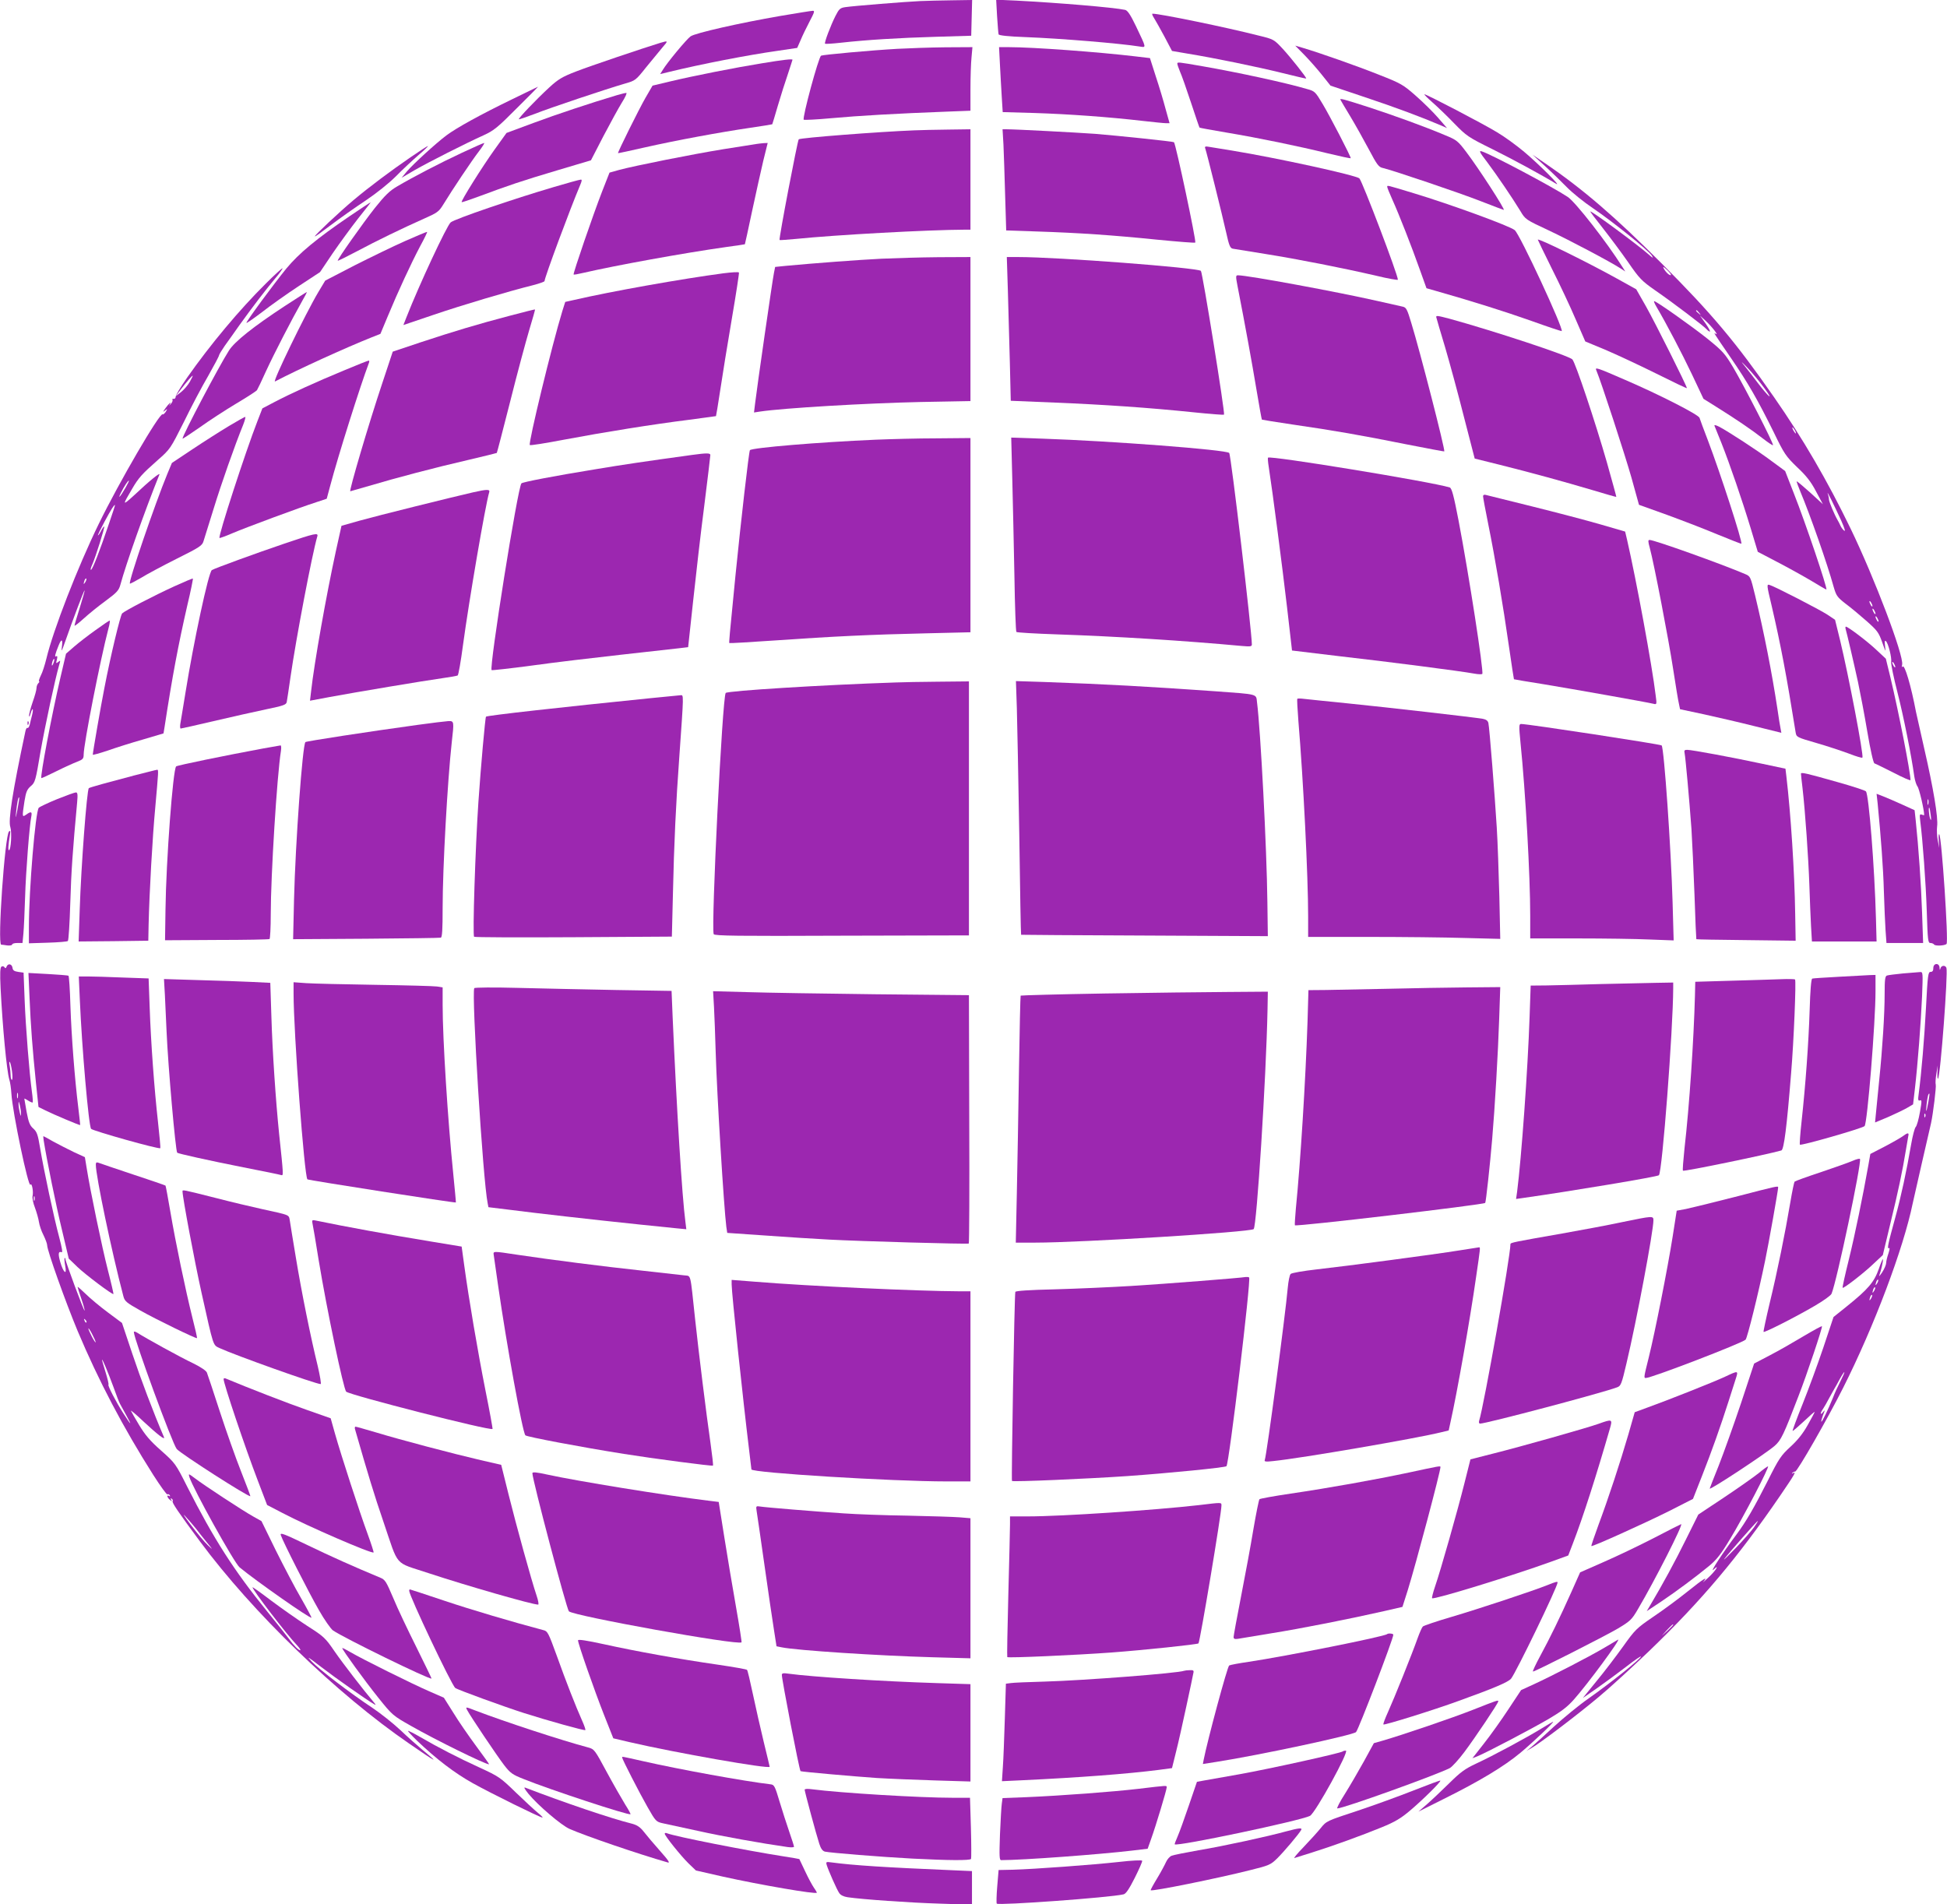 <?xml version="1.0" standalone="no"?>
<!DOCTYPE svg PUBLIC "-//W3C//DTD SVG 20010904//EN"
 "http://www.w3.org/TR/2001/REC-SVG-20010904/DTD/svg10.dtd">
<svg version="1.0" xmlns="http://www.w3.org/2000/svg"
 width="1280pt" height="1252pt" viewBox="0 0 1280 1252"
 preserveAspectRatio="xMidYMid meet">
<g transform="translate(0,1252) scale(0.1,-0.1)"
fill="#9c27b0" stroke="none">
<path d="M6050 12513 c-92 -4 -441 -32 -493 -40 -34 -5 -41 -12 -64 -57 -33
-65 -75 -177 -69 -183 3 -3 49 0 103 6 171 19 381 32 623 39 l235 7 3 118 3
117 -133 -2 c-73 -1 -167 -3 -208 -5z"/>
<path d="M6555 12414 c4 -60 8 -114 10 -120 2 -7 64 -14 177 -18 232 -9 619
-41 751 -62 44 -7 45 -13 -25 134 -36 75 -55 103 -71 107 -72 16 -444 47 -715
61 l-133 6 6 -108z"/>
<path d="M5129 12415 c-266 -46 -558 -112 -589 -134 -26 -18 -156 -175 -183
-221 l-17 -27 58 14 c213 52 517 111 715 139 l128 19 22 50 c11 27 38 83 59
123 32 61 36 72 21 71 -10 0 -106 -16 -214 -34z"/>
<path d="M7586 12403 c10 -16 41 -71 69 -123 l50 -95 105 -18 c172 -28 454
-86 620 -127 85 -21 156 -38 157 -36 5 4 -99 135 -153 194 -59 63 -60 64 -159
88 -220 56 -649 144 -698 144 -5 0 -1 -12 9 -27z"/>
<path d="M4340 12238 c-111 -34 -461 -152 -553 -188 -91 -35 -117 -51 -175
-104 -88 -81 -206 -205 -201 -210 2 -2 49 14 104 35 106 42 472 164 592 199
70 20 72 21 141 108 39 48 87 106 107 130 39 45 39 46 -15 30z"/>
<path d="M8576 12158 c34 -35 86 -94 116 -132 l55 -69 229 -77 c201 -67 367
-129 498 -185 l39 -17 -59 68 c-32 37 -98 102 -146 144 -83 73 -96 81 -241
138 -145 58 -390 144 -501 177 l-51 15 61 -62z"/>
<path d="M5900 12199 c-178 -10 -491 -39 -502 -45 -17 -10 -125 -410 -114
-421 3 -3 86 1 183 10 173 16 435 31 756 43 l157 6 0 142 c0 77 3 171 7 209
l6 67 -179 -1 c-98 -1 -240 -6 -314 -10z"/>
<path d="M6574 12093 c3 -65 9 -161 12 -214 l6 -96 211 -6 c219 -7 486 -26
710 -52 71 -8 139 -15 152 -15 l24 0 -26 93 c-13 50 -42 147 -64 213 l-39 122
-93 11 c-243 29 -675 61 -835 61 l-64 0 6 -117z"/>
<path d="M5010 12104 c-174 -28 -453 -83 -607 -120 l-113 -27 -47 -81 c-42
-73 -184 -359 -180 -363 1 -1 81 16 177 38 203 46 495 100 694 129 77 11 141
22 143 23 1 2 18 57 37 123 19 65 49 159 66 208 16 50 30 91 30 93 0 7 -61 0
-200 -23z"/>
<path d="M7740 12101 c0 -5 8 -29 18 -53 11 -24 43 -115 72 -203 29 -88 54
-162 56 -164 2 -2 80 -16 174 -32 221 -37 476 -90 668 -137 83 -20 152 -35
152 -32 0 13 -138 279 -185 357 -47 79 -52 84 -100 97 -142 42 -457 110 -687
150 -166 29 -168 29 -168 17z"/>
<path d="M3364 11866 c-206 -100 -362 -186 -429 -236 -68 -51 -216 -186 -260
-237 l-35 -42 87 51 c93 53 327 172 453 229 66 30 92 51 217 177 79 78 142
142 140 142 -1 -1 -79 -38 -173 -84z"/>
<path d="M4055 11894 c-171 -51 -394 -125 -547 -182 l-178 -66 -79 -110 c-81
-113 -222 -338 -216 -345 2 -2 53 15 112 37 193 72 284 103 513 171 l225 67
81 157 c45 86 100 186 122 222 23 36 36 65 29 64 -7 0 -34 -7 -62 -15z"/>
<path d="M9416 11848 c32 -28 97 -90 144 -139 81 -83 92 -91 250 -169 141 -70
330 -173 420 -228 41 -26 -108 124 -209 209 -51 43 -132 102 -180 130 -92 56
-462 249 -476 249 -5 0 18 -23 51 -52z"/>
<path d="M8813 11863 c2 -5 31 -53 64 -108 33 -55 88 -153 122 -217 55 -104
65 -117 94 -123 61 -14 503 -163 645 -219 79 -31 146 -56 148 -56 12 0 -166
275 -246 380 -55 73 -64 80 -137 110 -140 59 -325 126 -501 184 -174 56 -197
62 -189 49z"/>
<path d="M6010 11663 c-230 -9 -749 -49 -759 -59 -8 -8 -132 -656 -126 -662 1
-2 49 2 106 7 266 27 867 60 1117 61 l32 0 0 330 0 330 -147 -2 c-82 -1 -182
-3 -223 -5z"/>
<path d="M6597 11568 c2 -57 8 -206 11 -333 l7 -230 205 -7 c273 -9 495 -24
789 -54 134 -13 246 -22 249 -19 8 8 -128 648 -140 660 -5 5 -370 43 -518 55
-126 9 -522 30 -582 30 l-27 0 6 -102z"/>
<path d="M3038 11516 c-144 -67 -319 -158 -426 -221 -50 -29 -81 -59 -148
-143 -79 -100 -244 -334 -244 -346 0 -3 55 24 123 60 135 72 302 153 446 217
86 38 96 45 125 92 59 97 189 291 233 348 24 31 40 57 36 57 -5 0 -70 -29
-145 -64z"/>
<path d="M4970 11573 c-14 -2 -110 -18 -215 -34 -203 -33 -579 -108 -684 -136
l-64 -18 -49 -125 c-59 -152 -192 -539 -187 -545 2 -2 31 3 64 11 207 48 662
131 940 170 66 9 121 17 122 18 1 1 22 98 47 216 25 118 59 268 74 333 l29
117 -26 -1 c-14 -1 -37 -4 -51 -6z"/>
<path d="M2699 11486 c-131 -90 -269 -193 -374 -281 -92 -77 -255 -230 -255
-239 0 -4 47 30 105 74 58 44 160 116 228 161 73 49 154 114 201 161 43 44
110 106 148 139 38 32 65 59 61 59 -5 -1 -56 -34 -114 -74z"/>
<path d="M7923 11546 c9 -23 114 -446 138 -554 19 -86 26 -103 43 -107 12 -2
109 -18 216 -35 214 -34 507 -92 728 -143 78 -19 142 -30 142 -26 0 33 -233
645 -253 666 -22 21 -539 134 -837 183 -69 11 -138 22 -154 25 -21 4 -27 1
-23 -9z"/>
<path d="M9777 11454 c65 -87 165 -234 218 -321 33 -56 35 -57 187 -128 138
-65 401 -204 474 -251 l29 -19 -19 30 c-102 162 -308 426 -359 460 -96 64
-504 281 -566 300 -20 6 -14 -6 36 -71z"/>
<path d="M10155 11430 c44 -40 109 -103 145 -140 36 -37 113 -99 171 -138 130
-88 366 -278 388 -312 13 -20 8 -19 -24 10 -73 64 -366 280 -380 280 -3 0 33
-48 80 -107 47 -60 123 -161 168 -226 75 -109 90 -124 177 -185 119 -82 323
-237 340 -257 7 -8 16 -15 21 -15 5 0 -8 24 -28 53 l-37 52 38 -35 c41 -38 88
-99 66 -85 -16 10 -21 17 99 -158 114 -166 176 -275 281 -487 71 -147 81 -160
155 -232 61 -57 91 -96 124 -159 l45 -84 -84 77 c-47 42 -86 75 -88 73 -2 -1
9 -31 23 -65 64 -152 178 -476 220 -629 17 -58 23 -67 78 -110 34 -25 96 -77
138 -114 71 -63 80 -75 103 -140 23 -65 24 -68 19 -27 -4 33 -3 42 6 34 15
-14 39 -109 34 -137 -2 -12 16 -101 41 -198 40 -157 92 -416 111 -554 4 -27
14 -57 21 -66 11 -12 44 -154 44 -188 0 -2 -7 0 -16 3 -14 5 -15 -1 -10 -41
16 -124 37 -408 43 -595 6 -190 8 -208 24 -208 10 0 21 -5 24 -10 7 -11 71 -8
82 4 14 14 -32 705 -48 721 -4 3 -5 -16 -3 -42 l3 -48 -10 50 c-5 28 -7 69 -4
92 8 55 -24 248 -85 513 -27 118 -51 226 -54 240 -32 170 -75 316 -88 297 -5
-7 -6 -2 -3 13 13 57 -182 571 -339 895 -152 314 -313 591 -504 865 -249 358
-408 548 -741 881 -308 308 -514 485 -761 654 l-85 58 80 -73z m830 -718 c-7
-7 -34 18 -47 42 -8 16 -3 14 21 -8 17 -16 29 -32 26 -34z m186 -249 c13 -16
12 -17 -3 -4 -17 13 -22 21 -14 21 2 0 10 -8 17 -17z m429 -496 c65 -89 27
-58 -46 38 -29 39 -69 90 -89 115 -24 29 -16 23 23 -18 33 -34 83 -95 112
-135z m200 -277 c6 -11 8 -20 6 -20 -3 0 -10 9 -16 20 -6 11 -8 20 -6 20 3 0
10 -9 16 -20z m305 -594 c21 -48 29 -73 19 -65 -9 7 -20 22 -25 34 -5 11 -13
27 -18 35 -22 38 -55 117 -57 135 0 11 -4 29 -8 40 -10 29 47 -87 89 -179z
m205 -561 c0 -5 -5 -3 -10 5 -5 8 -10 20 -10 25 0 6 5 3 10 -5 5 -8 10 -19 10
-25z m20 -50 c0 -5 -5 -3 -10 5 -5 8 -10 20 -10 25 0 6 5 3 10 -5 5 -8 10 -19
10 -25z m20 -50 c0 -5 -5 -3 -10 5 -5 8 -10 20 -10 25 0 6 5 3 10 -5 5 -8 10
-19 10 -25z m110 -300 c0 -5 -5 -3 -10 5 -5 8 -10 20 -10 25 0 6 5 3 10 -5 5
-8 10 -19 10 -25z m217 -902 c-3 -10 -5 -4 -5 12 0 17 2 24 5 18 2 -7 2 -21 0
-30z m16 -73 c4 -30 3 -38 -3 -25 -8 19 -14 83 -6 74 2 -2 6 -24 9 -49z"/>
<path d="M3640 11290 c-262 -77 -649 -209 -677 -232 -25 -20 -208 -412 -291
-624 l-20 -51 201 68 c188 64 484 152 655 195 39 10 72 22 72 26 0 23 168 475
234 631 12 28 13 37 4 36 -7 0 -87 -22 -178 -49z"/>
<path d="M9120 11291 c0 -5 15 -42 33 -82 44 -97 129 -314 182 -464 l43 -120
63 -18 c233 -66 458 -137 627 -197 108 -39 197 -68 199 -67 14 14 -275 637
-309 664 -32 27 -423 170 -665 243 -182 55 -173 53 -173 41z"/>
<path d="M2299 11099 c-219 -149 -334 -245 -416 -344 -84 -103 -263 -346 -263
-358 0 -4 46 28 103 71 56 44 165 121 241 171 l140 92 82 122 c46 67 121 170
168 230 47 59 85 107 83 107 -2 0 -64 -41 -138 -91z"/>
<path d="M2665 10936 c-77 -34 -227 -107 -334 -161 l-193 -100 -45 -75 c-85
-143 -306 -598 -285 -588 157 82 458 219 635 290 l58 23 48 115 c67 162 154
349 212 459 28 51 49 95 47 96 -2 2 -66 -25 -143 -59z"/>
<path d="M10110 10944 c0 -2 42 -89 93 -192 52 -103 122 -252 156 -332 l63
-145 130 -54 c71 -30 221 -100 334 -156 112 -56 204 -100 204 -97 0 14 -209
431 -267 534 l-66 116 -126 70 c-193 107 -521 269 -521 256z"/>
<path d="M5795 10819 c-145 -7 -450 -30 -630 -47 l-69 -7 -8 -40 c-9 -42 -112
-756 -124 -859 l-7 -58 39 6 c154 23 692 55 1057 63 l327 6 0 474 0 473 -212
-1 c-117 -1 -285 -6 -373 -10z"/>
<path d="M6626 10608 c3 -123 9 -335 13 -473 l6 -250 290 -12 c318 -13 615
-33 914 -64 107 -11 196 -18 198 -15 8 8 -141 933 -152 945 -22 21 -940 91
-1202 91 l-74 0 7 -222z"/>
<path d="M1749 10657 c-174 -172 -367 -403 -519 -620 -41 -59 -75 -115 -75
-125 0 -9 -6 -16 -13 -14 -8 1 -11 -2 -8 -7 3 -5 -2 -17 -12 -28 -9 -10 -13
-13 -8 -6 19 29 -4 11 -25 -19 -19 -26 -19 -30 -5 -18 18 14 18 14 6 -7 -8
-12 -17 -20 -21 -17 -19 12 -287 -448 -420 -721 -139 -285 -299 -697 -344
-885 -10 -41 -26 -92 -37 -112 -10 -21 -15 -38 -11 -38 4 0 2 -5 -5 -12 -7 -7
-12 -21 -12 -32 0 -12 -11 -52 -25 -91 -13 -38 -24 -79 -24 -90 1 -12 5 -6 10
14 13 43 21 35 10 -10 -5 -19 -12 -47 -15 -62 -4 -15 -10 -25 -15 -23 -5 3
-11 -7 -14 -22 -86 -404 -114 -587 -99 -630 11 -33 4 -152 -9 -152 -7 0 -5 29
7 105 3 22 2 27 -7 18 -27 -27 -77 -741 -51 -744 4 0 22 -2 39 -5 18 -2 33 1
33 6 0 6 15 10 34 10 l34 0 6 63 c3 34 8 142 11 239 5 170 29 473 41 531 6 31
-2 34 -34 11 -27 -19 -27 -16 -11 89 10 60 16 76 41 98 29 24 32 35 64 225 31
176 96 478 123 572 9 30 9 32 -6 20 -15 -12 -16 -10 -9 15 5 20 3 27 -5 22
-12 -8 -7 14 17 73 18 45 28 40 21 -10 -5 -37 -2 -33 19 27 55 157 127 346
130 343 2 -2 -13 -53 -31 -112 -19 -60 -35 -113 -35 -119 0 -5 27 16 60 46 33
30 98 83 145 117 73 54 86 68 96 104 36 134 161 488 257 726 7 17 -62 -38
-167 -137 -77 -70 -78 -68 -13 42 43 74 65 98 169 190 82 72 83 74 172 251 48
99 120 235 160 303 39 69 71 129 71 135 1 6 18 34 38 63 20 28 64 89 96 135
84 117 172 232 234 306 30 35 52 66 49 68 -2 2 -51 -42 -108 -99z m-501 -647
c-13 -23 -39 -53 -58 -68 l-35 -27 34 45 c40 52 73 90 78 90 2 0 -7 -18 -19
-40z m-423 -697 c-34 -59 -54 -81 -30 -33 22 44 46 80 52 80 3 0 -7 -21 -22
-47z m-110 -240 c-61 -180 -105 -292 -116 -299 -6 -3 -3 11 7 33 23 52 84 246
79 251 -2 2 -11 -10 -20 -27 -8 -17 -18 -31 -21 -31 -3 0 16 39 42 88 46 85
63 112 70 112 2 0 -17 -57 -41 -127z m-154 -380 c-12 -20 -14 -14 -5 12 4 9 9
14 11 11 3 -2 0 -13 -6 -23z m-210 -534 c-5 -13 -10 -19 -10 -12 -1 15 10 45
15 40 3 -2 0 -15 -5 -28z m-236 -960 c-12 -63 -14 -66 -9 -19 6 60 14 103 20
97 2 -1 -3 -37 -11 -78z"/>
<path d="M4755 10723 c-265 -35 -735 -118 -985 -176 l-54 -12 -19 -60 c-68
-222 -225 -870 -214 -881 3 -4 104 12 224 35 260 49 583 101 823 131 96 13
176 24 177 24 1 1 14 78 28 171 14 94 48 304 76 468 28 164 49 301 47 305 -2
5 -48 2 -103 -5z"/>
<path d="M8136 10638 c52 -266 96 -510 124 -678 18 -107 34 -197 36 -199 1 -1
92 -16 201 -32 270 -39 453 -71 747 -130 137 -27 250 -48 251 -47 7 10 -161
664 -217 845 -27 90 -33 102 -57 107 -14 3 -86 19 -160 36 -268 61 -858 170
-922 170 -15 0 -16 -5 -3 -72z"/>
<path d="M1874 10509 c-209 -137 -332 -235 -369 -294 -67 -105 -305 -557 -305
-579 0 -3 51 31 113 74 61 44 169 114 239 156 71 42 132 82 137 88 4 6 32 63
60 126 52 113 166 334 236 458 20 34 34 62 32 62 -2 0 -66 -41 -143 -91z"/>
<path d="M10890 10503 c66 -112 168 -307 234 -446 l75 -159 83 -52 c130 -81
237 -154 306 -208 35 -27 66 -48 68 -45 7 7 -191 392 -262 512 -55 92 -69 107
-169 188 -104 83 -336 247 -350 247 -4 0 3 -17 15 -37z"/>
<path d="M3355 10445 c-210 -55 -370 -103 -591 -176 l-182 -61 -70 -211 c-87
-260 -219 -707 -209 -707 1 0 56 16 122 35 178 53 436 121 649 170 104 24 190
46 192 47 2 2 41 154 88 338 46 184 103 395 125 469 22 74 40 135 38 136 -1 2
-74 -17 -162 -40z"/>
<path d="M9443 10432 c2 -9 28 -98 58 -197 29 -99 85 -304 123 -455 l71 -275
165 -41 c208 -52 423 -111 615 -168 82 -25 150 -44 151 -43 1 1 -27 103 -62
227 -75 262 -207 657 -227 677 -24 25 -519 188 -806 267 -83 22 -93 23 -88 8z"/>
<path d="M2265 10086 c-189 -78 -357 -155 -460 -209 l-80 -42 -33 -85 c-79
-203 -259 -757 -249 -767 2 -2 41 12 87 32 87 37 439 168 552 204 l66 22 22
82 c53 201 199 662 255 810 4 9 3 17 -1 16 -5 0 -76 -28 -159 -63z"/>
<path d="M10495 10084 c29 -67 190 -560 231 -706 l49 -177 184 -66 c101 -37
252 -95 335 -130 83 -34 152 -61 154 -60 10 9 -139 467 -220 680 -28 72 -52
138 -55 148 -7 21 -261 151 -488 249 -191 83 -201 86 -190 62z"/>
<path d="M1505 9719 c-55 -33 -162 -101 -237 -151 l-138 -92 -30 -72 c-81
-196 -257 -710 -246 -721 2 -2 34 15 72 37 37 23 143 80 235 126 152 76 168
86 177 116 6 18 36 115 67 215 50 163 136 408 194 551 11 28 17 52 13 51 -4 0
-52 -27 -107 -60z"/>
<path d="M11272 9719 c3 -8 24 -59 46 -114 54 -137 134 -369 191 -557 l47
-156 130 -68 c71 -37 172 -93 224 -124 52 -32 96 -57 97 -56 8 8 -137 438
-213 630 l-58 149 -91 67 c-92 69 -283 193 -344 225 -25 12 -33 13 -29 4z"/>
<path d="M5755 9629 c-372 -16 -815 -53 -825 -69 -7 -12 -59 -465 -95 -825
-41 -413 -43 -440 -40 -443 2 -2 135 6 297 17 385 27 639 39 996 47 l292 7 0
638 0 639 -222 -2 c-123 0 -304 -5 -403 -9z"/>
<path d="M6655 9369 c4 -151 10 -437 14 -636 3 -199 9 -364 13 -368 4 -4 125
-11 270 -16 385 -13 831 -41 1211 -76 57 -5 67 -4 67 10 0 83 -137 1247 -149
1259 -19 21 -780 79 -1229 94 l-204 7 7 -274z"/>
<path d="M4550 9529 c-312 -43 -455 -64 -640 -95 -264 -43 -473 -83 -482 -92
-24 -23 -213 -1210 -196 -1228 3 -2 122 11 264 30 142 20 405 51 584 71 179
20 352 39 385 43 l59 7 33 305 c18 168 50 449 73 625 22 176 40 326 40 333 0
14 -24 14 -120 1z"/>
<path d="M8336 9511 c-2 -3 0 -31 5 -61 25 -160 91 -670 120 -920 18 -157 33
-286 33 -287 1 0 143 -17 316 -38 310 -35 790 -97 883 -114 26 -5 49 -5 52 -2
10 18 -88 652 -156 1008 -32 167 -45 213 -58 218 -117 37 -1186 212 -1195 196z"/>
<path d="M3110 9283 c-140 -32 -631 -154 -745 -186 l-120 -34 -37 -167 c-63
-290 -142 -733 -163 -923 l-7 -60 128 24 c173 32 626 108 742 124 50 7 96 15
101 18 5 4 21 94 35 201 39 289 147 920 172 1003 7 21 -13 21 -106 0z"/>
<path d="M9750 9257 c0 -7 15 -90 34 -183 45 -222 98 -537 136 -803 17 -118
32 -216 33 -217 1 -1 90 -16 197 -33 194 -32 673 -117 719 -128 23 -6 24 -5
16 53 -24 201 -128 762 -188 1024 l-13 55 -165 48 c-90 26 -292 79 -449 118
-157 39 -293 73 -302 75 -11 3 -18 0 -18 -9z"/>
<path d="M1870 8946 c-186 -63 -457 -162 -477 -174 -22 -13 -120 -472 -173
-802 -17 -102 -32 -197 -35 -212 -2 -16 -1 -28 3 -28 4 0 102 22 217 49 116
27 270 62 343 77 115 24 133 30 137 48 2 12 14 86 25 166 36 250 142 808 176
923 8 26 -13 22 -216 -47z"/>
<path d="M10846 8918 c28 -104 123 -597 153 -793 17 -110 34 -215 39 -234 l7
-34 155 -33 c85 -19 235 -53 333 -78 l178 -44 -5 27 c-3 14 -13 73 -21 131
-36 237 -87 497 -146 743 -31 127 -31 128 -67 143 -149 64 -596 224 -627 224
-11 0 -11 -9 1 -52z"/>
<path d="M1148 8666 c-136 -62 -328 -162 -345 -179 -12 -13 -77 -283 -117
-492 -24 -121 -76 -422 -76 -437 0 -3 44 9 98 27 53 19 158 52 232 73 l135 40
7 43 c51 333 90 539 149 797 23 96 39 176 37 178 -2 2 -56 -21 -120 -50z"/>
<path d="M11647 8538 c60 -258 98 -459 158 -834 5 -30 8 -32 133 -68 70 -20
166 -52 215 -70 48 -19 89 -31 91 -27 9 17 -91 541 -147 772 l-33 134 -49 33
c-52 34 -345 185 -381 196 -20 6 -20 2 13 -136z"/>
<path d="M628 8377 c-48 -34 -111 -83 -140 -108 l-54 -47 -37 -158 c-57 -245
-134 -650 -125 -660 2 -1 46 19 98 45 52 26 114 54 138 63 36 14 42 20 42 46
0 70 110 628 163 830 8 28 11 52 8 52 -3 0 -45 -28 -93 -63z"/>
<path d="M12134 8383 c8 -27 52 -215 81 -348 14 -66 42 -212 61 -325 21 -124
40 -207 47 -209 7 -2 63 -30 125 -61 61 -32 112 -54 112 -49 0 52 -77 444
-131 671 l-31 127 -62 58 c-58 55 -187 153 -201 153 -3 0 -4 -8 -1 -17z"/>
<path d="M5890 8033 c-484 -16 -1106 -55 -1119 -69 -22 -25 -97 -1538 -79
-1586 5 -11 157 -13 842 -10 l836 2 0 835 0 835 -202 -2 c-112 -1 -237 -3
-278 -5z"/>
<path d="M6685 7863 c3 -98 10 -472 16 -832 5 -360 10 -656 12 -657 1 -1 367
-3 812 -5 l810 -4 -3 225 c-4 356 -45 1132 -68 1312 -7 57 13 52 -274 73 -439
31 -726 47 -1123 61 l-188 6 6 -179z"/>
<path d="M4270 7929 c-572 -58 -1068 -113 -1075 -121 -5 -5 -34 -328 -50 -563
-20 -299 -39 -876 -28 -884 4 -4 299 -5 654 -3 l646 4 7 282 c7 324 20 602 42
901 30 422 29 405 8 404 -10 -1 -102 -10 -204 -20z"/>
<path d="M8529 7926 c-3 -3 1 -69 7 -148 32 -381 64 -1015 64 -1285 l0 -133
398 0 c218 0 502 -3 631 -7 l234 -6 -6 279 c-4 153 -11 358 -17 454 -13 211
-48 657 -55 686 -3 15 -15 24 -37 28 -58 10 -625 75 -883 101 -137 14 -268 27
-291 30 -22 3 -42 3 -45 1z"/>
<path d="M181 7764 c0 -11 3 -14 6 -6 3 7 2 16 -1 19 -3 4 -6 -2 -5 -13z"/>
<path d="M2745 7754 c-327 -45 -730 -107 -737 -113 -19 -16 -66 -664 -75
-1036 l-6 -260 479 3 c263 2 485 5 492 7 9 3 12 52 12 197 0 265 32 833 60
1088 16 138 15 140 -22 139 -18 -1 -109 -12 -203 -25z"/>
<path d="M9996 7638 c33 -324 64 -873 64 -1140 l0 -148 313 0 c171 0 384 -3
471 -7 l159 -6 -7 249 c-10 353 -56 1016 -72 1033 -8 8 -878 141 -924 141 -14
0 -15 -12 -4 -122z"/>
<path d="M1730 7599 c-243 -45 -566 -111 -572 -118 -21 -20 -66 -620 -70 -939
l-3 -204 339 2 c187 0 343 3 348 6 4 3 8 76 8 163 0 255 41 912 67 1074 3 20
2 37 -3 36 -5 -1 -56 -10 -114 -20z"/>
<path d="M11075 7568 c6 -29 31 -307 45 -498 5 -80 14 -275 20 -434 5 -159 11
-290 12 -291 2 -2 149 -4 328 -6 l325 -4 -3 175 c-4 275 -29 660 -58 906 l-6
50 -151 32 c-195 42 -465 92 -495 92 -18 0 -21 -4 -17 -22z"/>
<path d="M880 7421 c-160 -42 -291 -78 -296 -83 -13 -13 -51 -515 -60 -801
l-7 -207 229 2 229 3 2 105 c5 213 25 571 44 774 21 236 22 246 12 245 -5 0
-73 -18 -153 -38z"/>
<path d="M11840 7433 c0 -4 4 -46 10 -93 18 -156 39 -463 45 -635 3 -93 8
-216 11 -272 l6 -103 213 0 212 0 -4 148 c-9 340 -47 818 -66 839 -7 7 -91 34
-187 61 -208 59 -240 66 -240 55z"/>
<path d="M376 7266 c-59 -24 -114 -50 -121 -57 -22 -23 -65 -539 -65 -782 l0
-109 124 4 c69 2 128 7 132 11 5 4 12 116 16 248 6 208 17 361 45 662 5 54 3
67 -8 67 -8 0 -63 -20 -123 -44z"/>
<path d="M12344 7238 c21 -214 37 -426 41 -578 3 -96 8 -212 11 -257 l6 -83
120 0 121 0 -7 203 c-6 181 -23 427 -42 606 l-7 64 -81 37 c-45 20 -101 45
-125 54 l-44 17 7 -63z"/>
<path d="M43 6164 c-4 -11 -8 -12 -13 -4 -4 7 -13 9 -20 5 -9 -6 -11 -41 -6
-144 13 -255 40 -541 57 -598 6 -18 12 -60 14 -95 8 -125 112 -620 125 -597
10 15 21 -48 14 -75 -3 -12 4 -47 16 -77 11 -30 23 -72 26 -93 3 -21 16 -61
30 -87 13 -27 24 -56 24 -66 0 -35 120 -371 200 -563 138 -328 300 -636 498
-948 46 -72 88 -130 92 -127 5 3 12 0 16 -6 4 -8 3 -9 -4 -5 -18 11 -14 -10 5
-25 14 -12 16 -12 8 0 -5 10 -4 12 4 7 6 -4 9 -11 6 -16 -6 -9 37 -72 180
-265 346 -467 899 -1002 1374 -1328 188 -130 204 -137 86 -40 -33 28 -99 86
-145 130 -47 44 -128 108 -180 143 -145 96 -350 252 -400 305 -38 40 -28 34
60 -34 91 -70 305 -221 350 -246 12 -7 12 -4 -1 11 -68 80 -206 259 -259 336
-61 89 -70 98 -180 168 -63 41 -170 116 -238 167 -67 51 -122 90 -122 87 0
-17 223 -308 288 -376 20 -21 31 -38 26 -38 -12 0 -43 31 -76 77 -13 18 -77
99 -143 180 -217 267 -350 475 -524 818 -77 153 -79 155 -172 238 -73 64 -105
103 -144 167 -28 46 -52 89 -54 94 -2 6 34 -24 80 -68 95 -88 146 -128 137
-105 -70 163 -154 386 -208 548 l-68 203 -94 70 c-51 38 -117 93 -145 121 -29
28 -53 49 -53 46 0 -3 11 -39 25 -79 14 -40 23 -75 21 -77 -4 -5 -126 323
-126 339 0 6 -2 9 -5 6 -3 -2 -1 -26 4 -52 12 -64 -12 -45 -33 27 -15 53 -13
72 9 64 8 -4 3 27 -16 99 -34 126 -101 440 -125 584 -15 91 -21 108 -45 130
-23 20 -31 41 -44 109 -8 46 -15 85 -15 87 0 3 11 -3 25 -12 14 -9 28 -15 30
-12 2 2 0 33 -5 68 -17 123 -41 425 -48 605 l-7 180 -35 5 c-27 4 -36 10 -38
28 -4 25 -30 30 -39 6z m36 -688 c4 -31 4 -56 -1 -56 -4 0 -8 13 -8 29 0 16
-3 44 -6 62 -4 19 -4 31 0 27 4 -3 11 -31 15 -62z m38 -173 c-3 -10 -5 -4 -5
12 0 17 2 24 5 18 2 -7 2 -21 0 -30z m21 -103 c0 -22 -1 -22 -8 5 -4 17 -8 41
-8 55 0 22 1 22 8 -5 4 -16 8 -41 8 -55z m89 -572 c-3 -7 -5 -2 -5 12 0 14 2
19 5 13 2 -7 2 -19 0 -25z m341 -803 c-3 -3 -9 2 -12 12 -6 14 -5 15 5 6 7 -7
10 -15 7 -18z m61 -130 c0 -5 -11 10 -24 35 -13 25 -24 50 -24 55 0 6 11 -10
24 -35 13 -25 24 -49 24 -55z m116 -292 c19 -54 39 -105 44 -113 4 -8 23 -42
41 -75 41 -74 33 -69 -20 14 -47 73 -103 181 -97 187 3 3 -6 40 -19 82 -13 42
-24 79 -23 82 1 9 38 -79 74 -177z m543 -933 c14 -19 47 -60 71 -90 43 -52 43
-53 8 -20 -20 18 -71 79 -113 135 -42 55 -57 80 -35 55 23 -25 54 -61 69 -80z"/>
<path d="M12710 6155 c0 -17 -5 -25 -18 -25 -16 0 -19 -20 -30 -232 -11 -209
-30 -432 -48 -569 -6 -41 -4 -48 8 -44 13 5 13 -4 0 -77 -8 -46 -20 -90 -28
-98 -7 -8 -20 -58 -29 -110 -32 -185 -67 -347 -105 -485 -48 -175 -56 -210
-41 -201 6 4 4 -10 -4 -35 -8 -23 -15 -51 -15 -63 0 -11 -12 -39 -26 -61 -15
-22 -23 -31 -19 -20 12 32 25 89 24 105 0 8 -13 -20 -27 -62 -31 -88 -70 -134
-212 -248 l-86 -69 -67 -201 c-37 -110 -99 -278 -137 -373 -38 -94 -67 -173
-65 -175 2 -2 35 27 74 63 39 37 71 65 71 62 0 -3 -20 -41 -45 -85 -31 -56
-67 -101 -114 -144 -62 -57 -76 -77 -149 -223 -90 -178 -144 -271 -206 -354
-91 -121 -179 -256 -151 -231 23 21 26 22 17 5 -6 -11 -30 -38 -54 -60 -24
-22 -37 -33 -30 -25 35 41 1 20 -100 -61 -62 -50 -165 -126 -229 -169 -111
-76 -119 -84 -199 -196 -46 -64 -124 -167 -174 -227 l-90 -111 91 63 c50 35
137 99 193 142 56 44 100 74 98 67 -6 -18 -201 -174 -343 -274 -66 -46 -169
-131 -230 -187 -60 -56 -126 -115 -145 -131 l-35 -28 33 19 c53 29 306 221
445 338 70 58 217 193 327 298 347 334 585 617 863 1023 97 142 108 162 85
148 -8 -4 -10 -3 -5 2 5 5 13 9 19 9 14 0 213 347 315 550 205 407 397 917
458 1215 2 8 28 125 59 260 31 135 58 254 61 265 14 64 35 239 31 253 -3 9 -1
42 4 72 l9 55 -2 -47 c-1 -26 1 -44 4 -40 16 18 67 697 55 729 -8 19 -34 16
-39 -4 -4 -14 -5 -12 -6 5 -2 33 -41 31 -41 -3z m-32 -877 c-13 -74 -19 -83
-12 -18 6 51 11 70 18 70 2 0 -1 -24 -6 -52z m-21 -100 c-3 -8 -6 -5 -6 6 -1
11 2 17 5 13 3 -3 4 -12 1 -19z m-316 -1095 c-12 -20 -14 -14 -5 12 4 9 9 14
11 11 3 -2 0 -13 -6 -23z m-20 -50 c-12 -20 -14 -14 -5 12 4 9 9 14 11 11 3
-2 0 -13 -6 -23z m-20 -50 c-12 -20 -14 -14 -5 12 4 9 9 14 11 11 3 -2 0 -13
-6 -23z m-201 -543 c-17 -33 -39 -81 -49 -108 -32 -79 -73 -164 -77 -159 -2 2
3 21 11 43 14 35 14 37 0 20 -19 -25 -20 -7 0 21 8 12 26 43 40 70 14 26 30
55 35 63 5 8 21 36 35 63 38 67 41 58 5 -13z m-569 -962 c-17 -24 -72 -86
-122 -138 -50 -52 -83 -84 -73 -70 27 37 215 250 220 250 3 0 -9 -19 -25 -42z
m-531 -641 c0 -2 -17 -19 -37 -38 l-38 -34 34 38 c33 34 41 42 41 34z"/>
<path d="M12512 6120 c-51 -5 -99 -11 -107 -14 -12 -4 -15 -28 -15 -120 0
-133 -14 -357 -36 -571 -8 -82 -18 -178 -21 -213 l-6 -62 84 35 c46 20 102 47
125 60 l41 24 12 103 c19 164 39 429 47 606 6 155 6 162 -12 161 -11 -1 -61
-5 -112 -9z"/>
<path d="M194 5964 c8 -191 20 -345 42 -560 l17 -162 46 -23 c50 -25 225 -99
228 -96 1 1 -5 52 -12 112 -24 193 -45 469 -52 670 -3 108 -9 198 -13 200 -3
2 -64 7 -135 11 l-128 7 7 -159z"/>
<path d="M12090 6098 c-91 -5 -170 -10 -176 -12 -7 -3 -13 -75 -17 -208 -7
-218 -27 -492 -53 -731 -9 -81 -14 -150 -11 -153 8 -8 406 106 425 122 18 14
72 682 72 886 l0 108 -37 -1 c-21 -1 -112 -6 -203 -11z"/>
<path d="M525 5943 c13 -307 58 -828 74 -845 14 -14 447 -136 455 -127 2 2 -5
78 -15 169 -25 223 -47 525 -55 756 l-7 191 -171 6 c-94 4 -197 7 -229 7 l-59
0 7 -157z"/>
<path d="M11710 6082 c-47 -2 -193 -6 -325 -10 l-240 -7 -2 -90 c-8 -295 -36
-721 -69 -1008 -8 -77 -13 -141 -10 -144 6 -7 548 105 647 133 17 5 36 155 64
506 18 212 34 611 26 618 -3 3 -44 4 -91 2z"/>
<path d="M1084 5979 c3 -57 8 -165 11 -239 10 -233 59 -786 70 -799 7 -6 203
-50 435 -96 129 -25 241 -48 249 -51 15 -5 15 -2 -14 271 -22 216 -44 538 -51
776 l-7 217 -121 6 c-67 3 -224 9 -349 12 l-229 7 6 -104z"/>
<path d="M1930 5989 c0 -258 71 -1205 91 -1223 7 -6 970 -156 976 -152 1 1 -7
85 -17 186 -36 352 -70 886 -70 1112 l0 116 -37 6 c-21 3 -204 8 -408 11 -203
3 -407 8 -452 11 l-83 6 0 -73z"/>
<path d="M10520 6050 c-135 -4 -293 -8 -351 -9 l-106 -1 -7 -202 c-12 -355
-54 -932 -82 -1152 l-7 -49 49 7 c304 43 880 139 890 149 22 22 93 955 94
1230 l0 37 -117 -2 c-65 -1 -228 -5 -363 -8z"/>
<path d="M3118 6023 c-19 -36 57 -1266 88 -1414 l5 -26 302 -37 c251 -30 625
-71 936 -102 l63 -6 -6 49 c-22 165 -57 732 -84 1348 l-7 170 -370 6 c-203 4
-494 10 -646 14 -152 4 -279 3 -281 -2z"/>
<path d="M9125 6019 c-159 -3 -342 -7 -406 -8 l-117 -1 -6 -207 c-13 -390 -46
-920 -77 -1232 -5 -57 -8 -105 -6 -107 10 -10 1239 135 1251 147 5 5 32 255
46 421 17 197 39 572 46 791 l7 207 -224 -2 c-123 -1 -354 -5 -514 -9z"/>
<path d="M4694 5899 c3 -57 8 -189 11 -294 8 -281 54 -1024 70 -1151 l6 -40
247 -17 c136 -10 326 -22 422 -27 198 -11 910 -31 919 -26 3 2 5 371 3 818
l-2 815 -618 6 c-339 4 -717 10 -840 14 l-224 6 6 -104z"/>
<path d="M7260 5988 c-300 -5 -547 -12 -550 -14 -2 -3 -7 -222 -11 -487 -4
-265 -10 -629 -14 -809 l-7 -328 129 0 c298 0 1413 69 1435 89 20 19 82 991
91 1444 l2 117 -265 -2 c-146 -1 -510 -5 -810 -10z"/>
<path d="M12507 5048 c-16 -11 -70 -42 -120 -68 l-91 -47 -13 -74 c-37 -208
-88 -456 -128 -619 -25 -101 -44 -185 -41 -187 6 -6 141 98 205 160 l59 55 50
209 c49 201 80 346 102 483 6 36 13 75 15 88 7 27 -2 27 -38 0z"/>
<path d="M287 5023 c20 -127 82 -432 120 -588 l45 -190 57 -55 c52 -50 230
-184 237 -178 1 2 -15 73 -37 158 -39 152 -116 524 -139 669 l-12 73 -72 33
c-39 19 -100 50 -135 69 -34 20 -64 36 -66 36 -1 0 0 -12 2 -27z"/>
<path d="M12180 4888 c-25 -11 -119 -44 -210 -75 -91 -30 -168 -58 -172 -62
-3 -3 -16 -64 -28 -136 -33 -197 -86 -459 -136 -664 -24 -101 -42 -186 -40
-188 6 -6 215 100 334 170 57 33 108 69 113 81 34 80 198 858 187 886 -2 4
-23 -1 -48 -12z"/>
<path d="M630 4862 c0 -74 104 -572 181 -864 9 -34 19 -42 111 -94 104 -59
368 -187 373 -182 2 2 -12 64 -31 138 -45 181 -109 487 -144 693 -16 93 -30
170 -32 172 -2 2 -97 35 -213 73 -116 39 -218 73 -227 77 -14 5 -18 2 -18 -13z"/>
<path d="M11404 4650 c-144 -37 -289 -72 -321 -79 l-60 -11 -27 -173 c-33
-208 -115 -623 -156 -789 -34 -136 -34 -138 -20 -138 38 0 635 230 656 252 12
14 84 304 128 518 24 115 86 465 86 483 0 11 -5 10 -286 -63z"/>
<path d="M1200 4686 c0 -38 79 -459 125 -666 81 -363 74 -342 120 -364 97 -45
631 -236 663 -236 5 0 -4 53 -19 118 -46 187 -106 483 -144 714 -19 117 -38
227 -40 245 -7 37 3 33 -180 73 -77 17 -212 49 -300 72 -234 59 -225 57 -225
44z"/>
<path d="M10665 4485 c-88 -19 -266 -52 -395 -75 -320 -56 -340 -60 -340 -70
0 -80 -174 -1061 -206 -1162 -3 -10 0 -18 6 -18 41 0 808 203 902 239 24 9 29
21 61 158 65 272 177 868 177 940 0 30 -5 29 -205 -12z"/>
<path d="M2054 4478 c3 -13 22 -122 41 -243 54 -328 163 -847 181 -865 26 -23
948 -259 962 -245 2 1 -19 117 -47 256 -51 258 -108 593 -139 819 l-17 124
-200 33 c-286 47 -560 97 -763 139 -19 4 -22 1 -18 -18z"/>
<path d="M9595 4299 c-160 -26 -741 -103 -939 -125 -88 -10 -164 -23 -171 -30
-7 -7 -15 -48 -19 -91 -16 -182 -138 -1096 -151 -1132 -5 -11 6 -13 57 -7 180
18 941 149 1102 189 l50 12 13 60 c41 182 127 666 167 948 29 198 29 197 19
196 -5 -1 -62 -10 -128 -20z"/>
<path d="M3246 4268 c2 -13 15 -104 29 -203 55 -384 160 -962 179 -982 10 -10
363 -77 647 -122 187 -30 582 -82 586 -77 3 2 -5 69 -16 148 -28 194 -76 582
-101 813 -34 317 -25 283 -73 290 -23 3 -148 17 -277 31 -252 27 -603 72 -817
104 -165 25 -161 25 -157 -2z"/>
<path d="M8190 4124 c-31 -6 -525 -45 -755 -59 -132 -8 -356 -18 -498 -22
-173 -4 -260 -10 -262 -17 -6 -21 -27 -1237 -22 -1243 8 -7 492 14 757 32 281
20 643 56 653 65 17 15 163 1229 149 1241 -4 3 -14 4 -22 3z"/>
<path d="M4810 4075 c0 -56 74 -754 115 -1090 8 -66 15 -122 15 -126 0 -22
925 -79 1283 -79 l157 0 0 625 0 625 -72 0 c-272 1 -991 34 -1345 63 l-153 12
0 -30z"/>
<path d="M11859 3736 c-65 -39 -164 -96 -222 -126 l-105 -55 -86 -260 c-48
-143 -114 -327 -146 -409 -33 -82 -60 -151 -60 -153 0 -13 367 229 426 280 43
37 60 73 158 329 55 141 158 449 154 458 -2 3 -55 -26 -119 -64z"/>
<path d="M880 3762 c0 -44 253 -734 282 -769 26 -31 475 -319 484 -310 1 1
-26 74 -61 162 -35 88 -98 266 -140 395 -42 129 -80 244 -85 256 -5 12 -40 36
-91 61 -81 38 -313 166 -364 199 -14 9 -25 12 -25 6z"/>
<path d="M11340 3468 c-68 -32 -380 -156 -514 -204 l-79 -29 -42 -147 c-53
-182 -131 -419 -197 -596 -27 -74 -48 -135 -46 -137 6 -6 353 151 511 230
l157 80 59 150 c66 168 121 323 176 495 20 63 41 128 46 144 18 56 18 56 -71
14z"/>
<path d="M1470 3453 c0 -30 141 -449 225 -668 l61 -160 100 -52 c167 -88 590
-271 600 -260 2 2 -16 58 -40 124 -51 138 -172 510 -214 658 l-28 100 -159 56
c-124 43 -384 144 -532 206 -7 3 -13 1 -13 -4z"/>
<path d="M10510 3159 c-75 -27 -510 -150 -694 -196 l-149 -38 -39 -155 c-46
-184 -157 -575 -193 -679 -14 -41 -23 -77 -20 -79 11 -11 528 148 782 240
l113 41 30 78 c67 173 155 448 244 757 18 62 15 63 -74 31z"/>
<path d="M2334 3123 c85 -296 127 -434 185 -603 106 -311 67 -266 298 -343
251 -83 683 -207 721 -207 5 0 1 26 -10 58 -36 107 -135 467 -184 664 l-49
197 -135 31 c-185 43 -526 133 -684 181 -72 21 -134 39 -139 39 -4 0 -6 -8 -3
-17z"/>
<path d="M9265 2839 c-226 -48 -522 -101 -779 -139 -109 -16 -202 -33 -206
-37 -4 -4 -22 -93 -40 -198 -17 -104 -54 -303 -81 -441 -27 -138 -49 -258 -49
-267 0 -12 7 -15 28 -12 15 3 113 19 217 36 196 31 528 97 743 146 l122 28 35
110 c54 174 215 780 215 810 0 8 -10 6 -205 -36z"/>
<path d="M11560 2833 c-30 -24 -132 -96 -225 -158 l-170 -113 -82 -165 c-71
-144 -153 -295 -234 -431 l-23 -39 95 63 c104 70 223 159 316 235 48 40 77 76
138 178 87 143 261 477 248 476 -4 0 -33 -21 -63 -46z"/>
<path d="M3500 2834 c0 -43 224 -890 240 -908 28 -30 1114 -226 1135 -204 2 2
-14 106 -36 231 -22 125 -57 332 -77 459 l-37 233 -65 8 c-287 35 -871 130
-1062 172 -72 16 -98 18 -98 9z"/>
<path d="M1245 2809 c24 -77 295 -565 330 -594 109 -90 464 -339 473 -331 1 2
-29 59 -68 127 -40 68 -114 210 -167 316 l-94 192 -57 32 c-66 37 -317 201
-381 250 -42 31 -43 32 -36 8z"/>
<path d="M7880 2624 c-289 -33 -901 -74 -1122 -74 l-118 0 0 -52 c0 -29 -5
-237 -11 -461 -6 -224 -9 -410 -7 -412 6 -7 450 13 683 30 215 16 566 53 574
60 10 10 151 854 151 905 0 23 9 23 -150 4z"/>
<path d="M4974 2587 c3 -17 26 -176 51 -352 25 -176 53 -369 63 -430 l17 -109
35 -7 c98 -20 634 -55 988 -65 l252 -7 0 461 0 460 -72 6 c-40 3 -194 8 -343
11 -148 2 -337 9 -420 15 -195 13 -512 39 -548 45 -26 4 -28 3 -23 -28z"/>
<path d="M10875 2409 c-93 -48 -241 -119 -328 -157 l-159 -70 -57 -128 c-78
-174 -139 -299 -205 -421 -31 -57 -52 -103 -48 -103 15 0 468 230 557 282 83
50 92 58 133 128 111 188 301 562 284 559 -4 -1 -83 -41 -177 -90z"/>
<path d="M1846 2427 c12 -39 184 -378 251 -494 35 -62 77 -121 91 -132 70 -49
639 -327 649 -317 1 1 -44 94 -100 207 -56 112 -125 257 -152 323 -46 108 -53
120 -85 133 -173 72 -323 139 -478 214 -158 76 -182 85 -176 66z"/>
<path d="M10175 2099 c-103 -41 -457 -158 -630 -209 -99 -29 -185 -58 -191
-64 -6 -6 -21 -40 -34 -76 -37 -105 -155 -398 -194 -484 -20 -44 -34 -81 -31
-84 6 -6 328 94 495 155 230 83 325 123 344 146 32 39 306 604 306 633 0 7
-14 4 -65 -17z"/>
<path d="M2690 2061 c0 -32 278 -619 303 -639 13 -11 323 -124 452 -165 157
-50 398 -117 403 -112 3 2 -7 31 -21 62 -42 94 -106 257 -167 428 -54 148 -60
161 -87 167 -207 55 -471 133 -650 193 -123 41 -225 75 -228 75 -3 0 -5 -4 -5
-9z"/>
<path d="M9119 1776 c-16 -16 -674 -147 -909 -182 -63 -9 -121 -20 -129 -24
-12 -6 -143 -493 -168 -621 l-5 -27 89 14 c282 44 899 176 918 196 17 18 245
613 245 640 0 8 -33 11 -41 4z"/>
<path d="M3800 1735 c0 -22 109 -333 171 -490 l61 -154 106 -25 c301 -70 922
-179 922 -162 0 3 -18 76 -39 163 -21 87 -53 228 -71 313 -18 85 -35 158 -39
161 -3 4 -89 19 -191 34 -250 36 -539 88 -747 134 -119 26 -173 34 -173 26z"/>
<path d="M10550 1688 c-94 -56 -339 -183 -467 -242 l-83 -38 -84 -127 c-46
-70 -118 -171 -160 -224 l-76 -97 38 15 c63 27 354 179 466 245 80 47 121 78
164 127 89 100 307 395 290 393 -2 -1 -41 -24 -88 -52z"/>
<path d="M2250 1684 c0 -11 148 -215 237 -326 93 -116 96 -118 216 -186 165
-94 487 -252 512 -252 3 0 -35 53 -84 119 -48 65 -116 163 -150 219 l-63 100
-96 42 c-115 50 -445 214 -519 258 -29 17 -53 29 -53 26z"/>
<path d="M7785 1535 c-40 -16 -665 -64 -915 -71 -107 -3 -209 -7 -226 -10
l-31 -4 -7 -228 c-4 -125 -9 -269 -13 -320 l-6 -93 129 6 c381 18 695 42 899
68 l90 12 26 105 c15 58 45 193 68 300 23 107 44 205 46 218 5 19 1 22 -22 21
-16 0 -32 -2 -38 -4z"/>
<path d="M5140 1508 c0 -32 115 -628 123 -633 4 -4 355 -35 502 -45 83 -5 255
-12 383 -16 l232 -7 0 320 0 320 -222 7 c-356 11 -822 41 -975 62 -33 5 -43 3
-43 -8z"/>
<path d="M9685 1279 c-137 -54 -459 -164 -597 -204 l-56 -16 -65 -119 c-36
-65 -92 -161 -125 -214 -34 -53 -56 -96 -50 -96 40 0 649 219 739 265 15 8 59
56 97 107 71 95 222 320 222 332 0 10 -8 7 -165 -55z"/>
<path d="M3071 1277 c22 -42 197 -302 243 -362 41 -53 55 -63 129 -92 170 -69
693 -241 702 -231 2 2 -14 31 -35 64 -21 34 -76 130 -121 213 -79 147 -82 151
-123 162 -176 47 -548 169 -739 242 -67 26 -67 26 -56 4z"/>
<path d="M10135 1156 c-95 -59 -320 -180 -430 -231 -75 -35 -104 -57 -175
-127 -47 -46 -112 -108 -145 -137 l-60 -52 160 80 c242 120 403 217 512 308
87 73 225 204 213 203 -3 -1 -36 -20 -75 -44z"/>
<path d="M2741 1076 c129 -123 247 -213 367 -280 122 -68 443 -226 458 -226 5
0 -9 14 -31 32 -22 18 -87 78 -145 134 -101 98 -110 104 -240 164 -136 62
-268 130 -392 202 -36 21 -70 38 -75 38 -4 -1 22 -29 58 -64z"/>
<path d="M8828 1005 c-11 -11 -483 -115 -678 -150 -113 -20 -222 -39 -243 -43
l-38 -7 -53 -155 c-29 -85 -62 -177 -74 -204 -12 -27 -21 -51 -19 -52 16 -16
830 156 889 187 36 19 261 429 236 429 -8 0 -17 -2 -20 -5z"/>
<path d="M4090 965 c0 -11 115 -235 167 -326 54 -95 57 -97 102 -107 25 -5
129 -28 231 -50 156 -35 419 -82 588 -106 23 -3 42 -2 42 2 0 5 -14 49 -31 98
-17 49 -46 139 -64 199 -29 98 -35 110 -56 113 -177 21 -596 97 -843 153 -142
32 -136 31 -136 24z"/>
<path d="M9295 749 c-93 -37 -261 -98 -372 -135 -201 -66 -203 -67 -240 -113
-20 -25 -71 -81 -112 -124 -42 -43 -69 -76 -61 -73 8 2 60 19 115 36 134 42
325 111 459 166 86 35 126 59 185 109 83 70 207 192 200 198 -2 2 -80 -27
-174 -64z"/>
<path d="M7485 759 c-171 -20 -505 -45 -737 -55 l-157 -6 -5 -37 c-3 -20 -8
-111 -12 -203 -5 -144 -4 -168 8 -168 142 0 642 37 863 63 l100 12 23 65 c31
86 102 322 102 338 0 14 9 14 -185 -9z"/>
<path d="M3475 725 c62 -75 215 -206 270 -230 107 -47 449 -164 644 -220 18
-6 7 12 -50 76 -41 46 -89 103 -106 125 -24 31 -44 44 -76 53 -138 34 -450
140 -702 237 -14 6 -8 -6 20 -41z"/>
<path d="M5290 753 c0 -12 77 -297 96 -355 10 -32 22 -48 37 -52 36 -8 368
-35 577 -46 235 -12 377 -13 384 -2 2 4 2 96 -1 205 l-6 197 -111 0 c-221 0
-743 32 -928 56 -27 4 -48 3 -48 -3z"/>
<path d="M8455 479 c-119 -33 -413 -97 -575 -124 -85 -15 -165 -31 -177 -36
-12 -4 -29 -23 -37 -41 -8 -18 -34 -67 -59 -108 -25 -41 -44 -76 -42 -78 9 -9
439 78 653 132 126 31 136 36 178 77 43 42 142 159 158 187 10 16 -13 14 -99
-9z"/>
<path d="M4370 464 c0 -14 107 -147 157 -196 l48 -46 180 -41 c239 -53 615
-118 615 -105 0 3 -9 19 -20 34 -11 16 -37 64 -57 107 -20 43 -37 79 -38 80 0
1 -48 9 -105 18 -237 37 -711 130 -766 152 -7 3 -14 2 -14 -3z"/>
<path d="M7355 278 c-172 -19 -554 -47 -695 -51 l-95 -2 -9 -108 c-5 -59 -6
-110 -3 -113 13 -13 745 40 833 61 16 3 37 35 74 108 29 58 51 108 49 113 -2
5 -69 2 -154 -8z"/>
<path d="M5435 258 c11 -36 66 -161 82 -184 9 -14 29 -24 56 -28 96 -14 406
-36 605 -42 l212 -7 0 110 0 111 -137 6 c-430 18 -646 32 -786 51 -36 5 -38 4
-32 -17z"/>
</g>
</svg>
